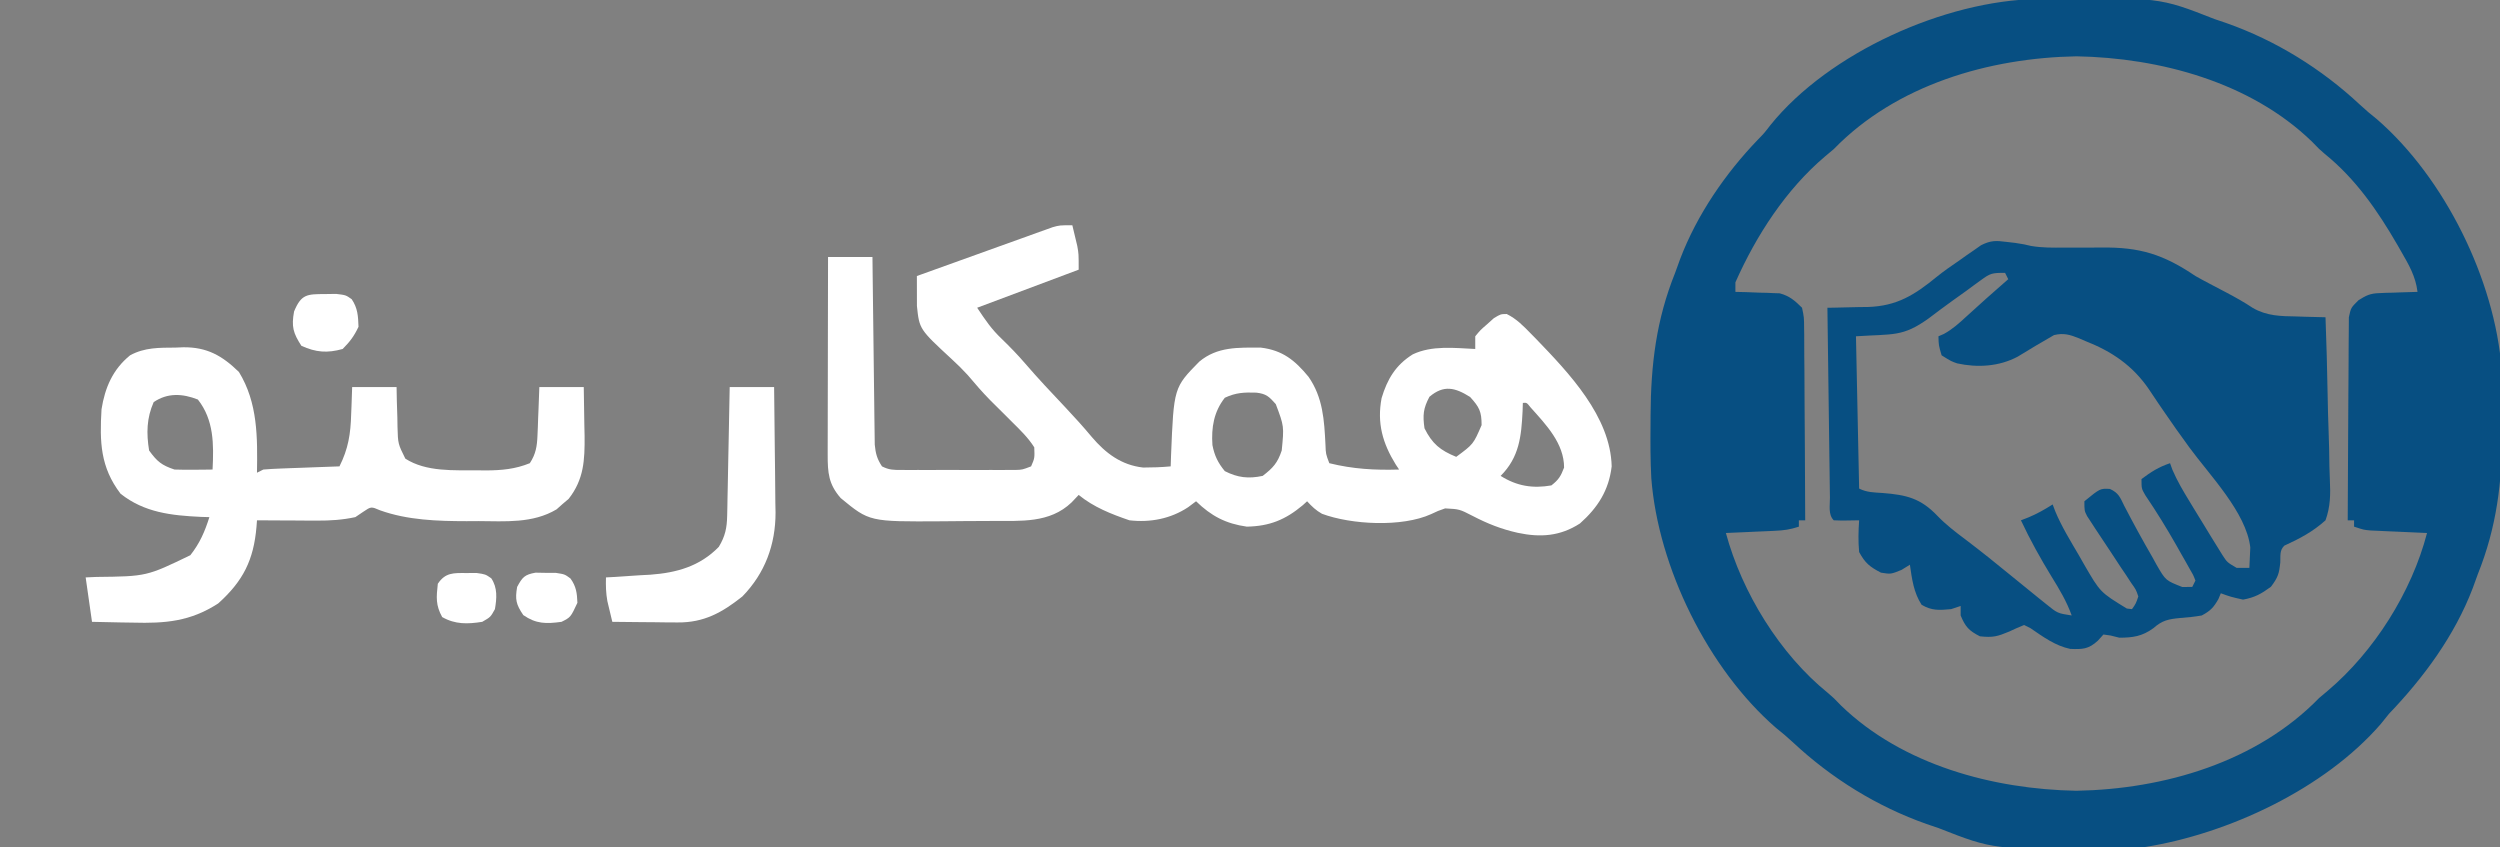 <?xml version="1.0" encoding="UTF-8"?>
<svg version="1.1" xmlns="http://www.w3.org/2000/svg" width="788" height="267">
<rect width="100%" height="100%" fill="#808080" stroke="none"/>
<path d="M0 0 C0.889 -0.015 1.777 -0.03 2.693 -0.046 C38.421 -0.545 38.421 -0.545 55.879 6.309 C57.725 6.935 57.725 6.935 59.609 7.574 C75.218 13.064 89.644 22.014 101.703 33.285 C103.445 34.905 105.199 36.403 107.066 37.871 C128.433 56.389 144.249 88.474 146.393 116.66 C146.678 122.252 146.685 127.836 146.629 133.434 C146.624 134.908 146.624 134.908 146.618 136.412 C146.521 152.376 144.87 166.376 138.879 181.309 C138.343 182.779 137.81 184.251 137.277 185.723 C131.583 200.64 121.853 213.857 110.879 225.309 C110.014 226.362 109.158 227.423 108.316 228.496 C90.581 248.96 60.266 263.131 33.879 267.309 C30.84 267.505 27.802 267.567 24.758 267.617 C23.869 267.632 22.981 267.648 22.065 267.663 C-13.664 268.162 -13.664 268.162 -31.121 261.309 C-32.352 260.891 -33.583 260.473 -34.852 260.043 C-50.46 254.554 -64.886 245.603 -76.945 234.332 C-78.687 232.712 -80.441 231.214 -82.309 229.746 C-103.675 211.228 -119.491 179.143 -121.635 150.957 C-121.92 145.365 -121.927 139.782 -121.871 134.184 C-121.868 133.201 -121.864 132.218 -121.86 131.205 C-121.763 115.242 -120.112 101.241 -114.121 86.309 C-113.586 84.838 -113.052 83.366 -112.52 81.895 C-107.218 68.005 -98.333 55.035 -88.059 44.352 C-86.038 42.281 -86.038 42.281 -84.09 39.75 C-65.631 16.86 -29.015 0.478 0 0 Z M-64.121 47.309 C-65.009 48.055 -65.897 48.801 -66.812 49.57 C-79.166 60.008 -88.581 74.548 -95.121 89.309 C-95.121 90.299 -95.121 91.289 -95.121 92.309 C-94.024 92.334 -92.927 92.36 -91.797 92.387 C-90.342 92.443 -88.888 92.5 -87.434 92.559 C-86.712 92.573 -85.991 92.587 -85.248 92.602 C-84.542 92.634 -83.837 92.666 -83.109 92.699 C-82.465 92.72 -81.821 92.741 -81.157 92.763 C-78.052 93.595 -76.402 95.061 -74.121 97.309 C-73.482 100.333 -73.482 100.333 -73.462 103.913 C-73.451 104.567 -73.441 105.221 -73.43 105.895 C-73.401 108.049 -73.407 110.201 -73.414 112.355 C-73.401 113.852 -73.386 115.348 -73.368 116.845 C-73.328 120.777 -73.318 124.709 -73.314 128.642 C-73.305 132.657 -73.267 136.672 -73.232 140.688 C-73.168 148.561 -73.135 156.435 -73.121 164.309 C-73.781 164.309 -74.441 164.309 -75.121 164.309 C-75.121 164.969 -75.121 165.629 -75.121 166.309 C-77.911 167.239 -79.886 167.496 -82.789 167.625 C-84.128 167.688 -84.128 167.688 -85.494 167.752 C-86.423 167.791 -87.352 167.831 -88.309 167.871 C-89.249 167.914 -90.189 167.957 -91.158 168.002 C-93.479 168.108 -95.8 168.21 -98.121 168.309 C-93.027 187.119 -81.117 206.5 -65.895 218.789 C-64.121 220.309 -64.121 220.309 -61.805 222.715 C-42.409 241.461 -13.831 249.088 12.379 249.559 C39.93 249.063 69.162 240.591 88.879 220.309 C89.767 219.562 90.655 218.816 91.57 218.047 C106.197 205.689 118.057 186.906 122.879 168.309 C121.994 168.271 121.994 168.271 121.091 168.233 C118.416 168.117 115.741 167.994 113.066 167.871 C112.138 167.832 111.209 167.792 110.252 167.752 C109.359 167.71 108.467 167.668 107.547 167.625 C106.314 167.57 106.314 167.57 105.055 167.514 C102.879 167.309 102.879 167.309 99.879 166.309 C99.879 165.649 99.879 164.989 99.879 164.309 C99.219 164.309 98.559 164.309 97.879 164.309 C97.894 155.642 97.935 146.975 98.011 138.309 C98.045 134.284 98.07 130.26 98.074 126.236 C98.079 122.352 98.107 118.468 98.152 114.584 C98.165 113.103 98.17 111.621 98.165 110.14 C98.16 108.063 98.186 105.989 98.219 103.913 C98.226 102.732 98.233 101.55 98.24 100.333 C98.879 97.309 98.879 97.309 101.293 94.93 C103.778 93.372 104.999 92.792 107.867 92.699 C108.573 92.667 109.279 92.635 110.006 92.602 C110.727 92.587 111.448 92.573 112.191 92.559 C113.302 92.514 113.302 92.514 114.436 92.469 C116.249 92.399 118.064 92.351 119.879 92.309 C119.295 87.437 117.164 83.796 114.754 79.621 C114.349 78.912 113.943 78.203 113.526 77.473 C107.325 66.756 100.356 56.662 90.652 48.828 C88.879 47.309 88.879 47.309 86.562 44.902 C67.167 26.156 38.589 18.53 12.379 18.059 C-15.172 18.554 -44.404 27.027 -64.121 47.309 Z " fill="#074F82" transform="translate(642.121,-0.309)"/>
<path d="M0 0 C1.377 0.162 1.377 0.162 2.781 0.328 C5.5 0.75 5.5 0.75 7.692 1.274 C11.195 1.868 14.614 1.828 18.152 1.785 C19.667 1.789 21.182 1.795 22.697 1.803 C25.054 1.813 27.408 1.813 29.765 1.774 C41.971 1.595 49.432 3.943 59.5 10.75 C60.954 11.571 62.42 12.373 63.902 13.141 C65.069 13.754 66.236 14.368 67.438 15 C68.031 15.312 68.625 15.624 69.236 15.945 C72.123 17.469 74.879 19.003 77.596 20.819 C82.059 23.378 86.39 23.416 91.438 23.5 C92.749 23.544 92.749 23.544 94.088 23.59 C96.225 23.66 98.362 23.707 100.5 23.75 C100.802 31.956 101.033 40.159 101.174 48.369 C101.241 52.182 101.333 55.992 101.481 59.803 C101.623 63.486 101.7 67.166 101.733 70.851 C101.757 72.252 101.804 73.653 101.874 75.052 C102.093 79.571 102.049 83.477 100.5 87.75 C96.505 91.356 92.362 93.521 87.5 95.75 C85.964 97.286 86.349 98.867 86.25 101 C85.879 104.591 85.558 105.672 83.312 108.688 C80.267 110.921 78.22 112.08 74.5 112.75 C70.625 111.875 70.625 111.875 67.5 110.75 C67.252 111.348 67.005 111.946 66.75 112.562 C65.212 115.254 64.248 116.27 61.5 117.75 C59.237 118.146 57.009 118.374 54.719 118.539 C51.049 118.888 49.051 119.261 46.25 121.75 C42.722 124.316 39.809 124.75 35.5 124.75 C34.593 124.523 33.685 124.296 32.75 124.062 C32.008 123.959 31.265 123.856 30.5 123.75 C29.922 124.389 29.345 125.029 28.75 125.688 C25.791 128.4 23.941 128.435 20.02 128.285 C15.25 127.272 11.474 124.462 7.5 121.75 C6.51 121.255 6.51 121.255 5.5 120.75 C3.913 121.379 2.354 122.078 0.812 122.812 C-2.891 124.354 -4.33 124.769 -8.438 124.312 C-11.915 122.538 -13.018 121.325 -14.5 117.75 C-14.5 116.76 -14.5 115.77 -14.5 114.75 C-15.49 115.08 -16.48 115.41 -17.5 115.75 C-21.191 116.086 -23.584 116.295 -26.812 114.375 C-29.33 110.46 -29.839 106.307 -30.5 101.75 C-31.366 102.286 -32.233 102.823 -33.125 103.375 C-36.5 104.75 -36.5 104.75 -39.625 104.25 C-43.146 102.413 -44.596 101.264 -46.5 97.75 C-46.819 94.388 -46.735 91.115 -46.5 87.75 C-48.449 87.781 -48.449 87.781 -50.438 87.812 C-51.792 87.834 -53.148 87.821 -54.5 87.75 C-56.326 85.924 -55.673 83.033 -55.705 80.578 C-55.715 79.934 -55.725 79.29 -55.735 78.627 C-55.767 76.489 -55.792 74.352 -55.816 72.215 C-55.837 70.737 -55.858 69.258 -55.879 67.78 C-55.935 63.882 -55.984 59.984 -56.032 56.086 C-56.082 52.111 -56.138 48.137 -56.193 44.162 C-56.301 36.358 -56.402 28.554 -56.5 20.75 C-55.61 20.741 -55.61 20.741 -54.702 20.732 C-51.971 20.69 -49.242 20.615 -46.512 20.539 C-45.579 20.53 -44.646 20.521 -43.684 20.512 C-34.563 20.213 -28.985 16.688 -22.085 11.034 C-19.773 9.161 -17.328 7.495 -14.875 5.812 C-13.773 5.026 -13.773 5.026 -12.648 4.223 C-11.939 3.737 -11.23 3.251 -10.5 2.75 C-9.698 2.187 -8.896 1.623 -8.07 1.043 C-5.003 -0.5 -3.374 -0.436 0 0 Z M-8.223 12.129 C-8.92 12.635 -9.618 13.141 -10.336 13.663 C-11.071 14.207 -11.806 14.752 -12.562 15.312 C-14.102 16.415 -15.643 17.517 -17.184 18.617 C-19.662 20.404 -22.107 22.214 -24.535 24.07 C-32.799 30.028 -35.772 28.968 -47.5 29.75 C-47.17 45.59 -46.84 61.43 -46.5 77.75 C-44.035 78.982 -41.807 78.958 -39.093 79.141 C-31.591 79.739 -27.104 80.783 -21.762 86.41 C-19.106 89.158 -16.177 91.408 -13.125 93.688 C-8.039 97.543 -3.07 101.514 1.855 105.574 C4.556 107.796 7.273 109.997 10 112.188 C10.794 112.826 11.588 113.464 12.406 114.121 C16.022 117.058 16.022 117.058 20.5 117.75 C18.932 113.348 16.636 109.515 14.188 105.562 C10.645 99.763 7.385 93.911 4.5 87.75 C5.267 87.454 6.034 87.157 6.824 86.852 C9.575 85.719 11.985 84.331 14.5 82.75 C14.772 83.469 15.043 84.189 15.323 84.93 C17.348 89.782 20.099 94.219 22.75 98.75 C23.591 100.227 23.591 100.227 24.449 101.734 C29.492 110.435 29.492 110.435 37.875 115.562 C38.411 115.624 38.947 115.686 39.5 115.75 C40.74 114.003 40.74 114.003 41.5 111.75 C40.752 109.577 40.752 109.577 39.246 107.484 C38.721 106.676 38.196 105.868 37.654 105.035 C37.088 104.199 36.521 103.362 35.938 102.5 C34.853 100.849 33.768 99.198 32.684 97.547 C31.116 95.185 29.549 92.824 27.981 90.463 C27.524 89.758 27.068 89.054 26.598 88.328 C26.192 87.708 25.786 87.089 25.367 86.45 C24.5 84.75 24.5 84.75 24.5 81.75 C29.459 77.692 29.459 77.692 32.543 77.863 C35.272 79.1 35.76 80.504 37.062 83.188 C39.907 88.653 42.842 94.046 45.938 99.375 C46.601 100.584 46.601 100.584 47.278 101.818 C50.121 106.725 50.121 106.725 55.348 108.773 C56.388 108.766 57.428 108.758 58.5 108.75 C58.83 108.09 59.16 107.43 59.5 106.75 C58.81 104.951 58.81 104.951 57.656 103.004 C57.237 102.254 56.818 101.504 56.386 100.731 C55.929 99.933 55.471 99.135 55 98.312 C54.544 97.502 54.088 96.692 53.618 95.857 C50.503 90.369 47.226 85.038 43.68 79.816 C42.5 77.75 42.5 77.75 42.5 74.75 C45.451 72.521 47.986 70.921 51.5 69.75 C51.744 70.428 51.987 71.106 52.238 71.805 C53.759 75.354 55.679 78.589 57.688 81.875 C58.085 82.53 58.483 83.185 58.893 83.86 C60.091 85.826 61.295 87.788 62.5 89.75 C63.174 90.857 63.848 91.965 64.543 93.105 C65.148 94.081 65.752 95.057 66.375 96.062 C66.909 96.925 67.442 97.787 67.992 98.676 C69.498 100.999 69.498 100.999 72.5 102.75 C73.82 102.75 75.14 102.75 76.5 102.75 C76.582 101.376 76.64 100.001 76.688 98.625 C76.722 97.859 76.757 97.094 76.793 96.305 C75.528 85.278 64.002 73.573 57.572 64.764 C54.747 60.889 51.967 56.997 49.277 53.027 C48.758 52.267 48.238 51.507 47.702 50.723 C46.727 49.292 45.762 47.854 44.81 46.407 C39.712 38.967 33.142 34.51 24.812 31.25 C24.175 30.974 23.538 30.698 22.881 30.414 C19.957 29.243 18.018 28.625 14.918 29.371 C11.047 31.578 7.236 33.861 3.438 36.191 C-2.385 39.28 -9.184 39.697 -15.602 38.289 C-17.5 37.625 -17.5 37.625 -20.5 35.75 C-21.438 32.562 -21.438 32.562 -21.5 29.75 C-20.657 29.385 -20.657 29.385 -19.797 29.012 C-17.06 27.508 -15.042 25.683 -12.75 23.562 C-8.386 19.561 -3.97 15.633 0.5 11.75 C0.005 10.76 0.005 10.76 -0.5 9.75 C-4.617 9.75 -5.148 9.862 -8.223 12.129 Z " fill="#074F82" transform="translate(632.5,76.25)"/>
<path d="M0 0 C0.34 1.394 0.672 2.79 1 4.188 C1.186 4.965 1.371 5.742 1.562 6.543 C2 9 2 9 2 14 C-8.56 17.96 -19.12 21.92 -30 26 C-27.295 30.057 -25.531 32.701 -22.188 35.875 C-19.637 38.36 -17.192 40.858 -14.875 43.562 C-10.779 48.33 -6.462 52.887 -2.15 57.457 C0.702 60.492 3.48 63.549 6.145 66.75 C10.518 71.885 15.464 75.604 22.312 76.371 C25.235 76.375 28.091 76.27 31 76 C31.037 74.877 31.075 73.754 31.113 72.598 C31.985 51.163 31.985 51.163 40 43 C45.704 38.216 52.272 38.559 59.414 38.566 C66.289 39.398 70.2 42.6 74.457 47.777 C78.998 54.318 79.403 61.4 79.789 69.18 C79.89 72.078 79.89 72.078 81 75 C88.414 76.837 95.377 77.236 103 77 C102.651 76.478 102.301 75.956 101.941 75.418 C97.798 68.715 95.982 62.349 97.48 54.477 C99.281 48.487 101.918 44.05 107.312 40.688 C113.368 37.815 120.462 38.694 127 39 C127 37.68 127 36.36 127 35 C128.609 33.043 128.609 33.043 130.75 31.188 C131.446 30.562 132.142 29.937 132.859 29.293 C135 28 135 28 136.918 27.977 C139.996 29.489 142.2 31.759 144.562 34.188 C145.084 34.718 145.606 35.248 146.143 35.794 C156.534 46.568 169.64 60.287 170 76 C169.103 83.569 165.634 88.982 160 94 C153.76 98.03 147.538 98.472 140.375 96.938 C135.19 95.775 130.895 94.07 126.188 91.625 C122.029 89.486 122.029 89.486 117.504 89.246 C115.24 90.032 115.24 90.032 113.082 91.055 C103.876 95.235 87.962 94.388 78.699 90.949 C76.783 89.879 75.472 88.617 74 87 C73.325 87.615 73.325 87.615 72.637 88.242 C67.171 92.821 62.173 94.86 55 95 C48.356 94.063 43.766 91.641 39 87 C38.175 87.619 37.35 88.237 36.5 88.875 C31.002 92.523 24.512 93.76 18 93 C12.224 91.021 6.766 88.879 2 85 C1.258 85.784 0.515 86.567 -0.25 87.375 C-7.157 93.968 -16.201 93.155 -25.242 93.203 C-26.091 93.209 -26.94 93.215 -27.815 93.22 C-29.598 93.23 -31.381 93.236 -33.165 93.24 C-35.861 93.25 -38.557 93.281 -41.254 93.312 C-63.967 93.452 -63.967 93.452 -73 86 C-76.835 81.636 -77.124 78.016 -77.114 72.325 C-77.114 71.652 -77.114 70.979 -77.114 70.285 C-77.113 68.061 -77.105 65.837 -77.098 63.613 C-77.096 62.071 -77.094 60.528 -77.093 58.985 C-77.09 54.926 -77.08 50.867 -77.069 46.808 C-77.058 42.666 -77.054 38.523 -77.049 34.381 C-77.038 26.254 -77.021 18.127 -77 10 C-72.38 10 -67.76 10 -63 10 C-62.98 11.857 -62.96 13.714 -62.94 15.628 C-62.872 21.767 -62.795 27.905 -62.712 34.044 C-62.663 37.766 -62.616 41.487 -62.578 45.209 C-62.541 48.801 -62.495 52.393 -62.442 55.985 C-62.423 57.355 -62.408 58.725 -62.397 60.095 C-62.38 62.015 -62.35 63.935 -62.319 65.854 C-62.306 66.947 -62.292 68.04 -62.278 69.165 C-62.002 71.983 -61.547 73.65 -60 76 C-57.729 77.135 -56.485 77.127 -53.965 77.129 C-52.719 77.134 -52.719 77.134 -51.447 77.139 C-50.098 77.136 -50.098 77.136 -48.723 77.133 C-47.8 77.134 -46.878 77.135 -45.928 77.136 C-43.975 77.136 -42.022 77.135 -40.07 77.13 C-37.078 77.125 -34.087 77.13 -31.096 77.137 C-29.201 77.136 -27.305 77.135 -25.41 77.133 C-24.513 77.135 -23.616 77.137 -22.692 77.139 C-21.858 77.136 -21.024 77.133 -20.164 77.129 C-19.064 77.128 -19.064 77.128 -17.942 77.127 C-15.782 77.068 -15.782 77.068 -13 76 C-11.866 73.399 -11.866 73.399 -12 70 C-13.925 66.95 -16.442 64.526 -19 62 C-19.735 61.264 -20.47 60.528 -21.227 59.77 C-22.755 58.244 -24.287 56.723 -25.824 55.207 C-28.344 52.651 -30.656 49.966 -32.969 47.223 C-34.603 45.434 -36.249 43.817 -38.031 42.184 C-48.219 32.762 -48.219 32.762 -48.984 25.449 C-49.004 22.299 -49.001 19.15 -49 16 C-42.668 13.712 -36.332 11.435 -29.994 9.164 C-27.838 8.39 -25.682 7.614 -23.528 6.836 C-20.432 5.718 -17.334 4.608 -14.234 3.5 C-13.271 3.15 -12.307 2.8 -11.314 2.439 C-10.414 2.119 -9.513 1.799 -8.585 1.469 C-7.794 1.185 -7.004 0.9 -6.189 0.607 C-4 0 -4 0 0 0 Z M112.562 54.062 C110.591 57.768 110.417 59.849 111 64 C113.455 68.911 115.95 70.934 121 73 C126.403 69.01 126.403 69.01 129 63 C129 58.715 128.294 57.323 125.375 54.125 C120.615 51.128 117.056 50.26 112.562 54.062 Z M48.062 54.375 C44.602 58.779 43.778 63.744 44.156 69.289 C44.808 72.637 45.9 74.879 48.062 77.5 C52.11 79.567 55.546 79.952 60 79 C63.282 76.47 64.692 74.923 66 71 C66.755 63.358 66.755 63.358 64.125 56.375 C61.986 53.984 61.142 53.137 58.012 52.762 C54.186 52.64 51.572 52.732 48.062 54.375 Z M142 56 C141.974 56.846 141.948 57.691 141.922 58.562 C141.523 66.542 140.901 73.099 135 79 C140.082 82.21 145.107 83.035 151 82 C153.285 80.213 153.954 79.121 155 76.375 C155 68.759 149.312 62.852 144.453 57.434 C143.222 55.883 143.222 55.883 142 56 Z " fill="#FFFFFF" transform="translate(338,71)"/>
<path d="M0 0 C0.817 -0.033 1.633 -0.066 2.475 -0.1 C9.953 -0.165 14.706 2.536 20 7.688 C25.985 17.441 25.854 28.356 25.688 39.438 C26.348 39.108 27.008 38.778 27.688 38.438 C29.499 38.284 31.316 38.188 33.133 38.121 C34.209 38.079 35.286 38.037 36.395 37.994 C37.522 37.955 38.65 37.916 39.812 37.875 C40.948 37.832 42.084 37.789 43.254 37.744 C46.065 37.638 48.876 37.536 51.688 37.438 C54.486 31.847 55.2 27.211 55.375 21 C55.409 20.173 55.443 19.346 55.479 18.494 C55.56 16.476 55.626 14.457 55.688 12.438 C60.307 12.438 64.927 12.438 69.688 12.438 C69.713 13.835 69.739 15.232 69.766 16.672 C69.822 18.51 69.879 20.349 69.938 22.188 C69.952 23.108 69.966 24.028 69.98 24.977 C70.128 30.316 70.128 30.316 72.449 35 C79.076 39.256 87.808 38.626 95.438 38.688 C96.241 38.697 97.045 38.706 97.873 38.716 C102.83 38.689 107.068 38.309 111.688 36.438 C113.585 33.538 113.97 31.095 114.102 27.672 C114.16 26.338 114.16 26.338 114.219 24.977 C114.25 24.056 114.281 23.136 114.312 22.188 C114.371 20.784 114.371 20.784 114.43 19.352 C114.524 17.047 114.607 14.742 114.688 12.438 C119.308 12.438 123.927 12.438 128.688 12.438 C128.769 16.438 128.828 20.437 128.875 24.438 C128.9 25.563 128.925 26.688 128.951 27.848 C129.017 35.399 128.762 41.525 123.926 47.68 C123.29 48.219 122.655 48.757 122 49.312 C121.377 49.867 120.755 50.421 120.113 50.992 C112.604 55.466 103.948 54.739 95.5 54.688 C94.262 54.695 93.024 54.703 91.748 54.711 C82.571 54.692 73.19 54.408 64.472 51.286 C61.667 50.075 61.667 50.075 59.188 51.75 C58.362 52.307 57.538 52.864 56.688 53.438 C52.631 54.313 48.774 54.557 44.633 54.535 C43.524 54.532 42.416 54.529 41.273 54.525 C40.131 54.517 38.989 54.509 37.812 54.5 C36.647 54.495 35.482 54.491 34.281 54.486 C31.417 54.475 28.552 54.458 25.688 54.438 C25.639 55.1 25.59 55.762 25.539 56.445 C24.648 66.949 21.352 73.553 13.457 80.648 C4.687 86.314 -3.144 86.974 -13.438 86.688 C-14.68 86.669 -15.923 86.651 -17.203 86.633 C-20.24 86.586 -23.276 86.514 -26.312 86.438 C-26.973 81.817 -27.633 77.198 -28.312 72.438 C-27.201 72.389 -26.09 72.34 -24.945 72.289 C-9.109 72.109 -9.109 72.109 4.688 65.438 C7.692 61.599 9.224 58.047 10.688 53.438 C9.363 53.399 9.363 53.399 8.012 53.359 C-1.308 52.919 -9.812 52.001 -17.312 46.062 C-23.712 37.663 -23.911 29.693 -23.312 19.438 C-22.229 12.632 -19.765 6.859 -14.312 2.438 C-9.735 -0.076 -5.094 0.036 0 0 Z M-6.875 17.188 C-9.101 22.22 -9.195 27.031 -8.312 32.438 C-5.786 35.92 -4.356 37.09 -0.312 38.438 C1.749 38.506 3.813 38.522 5.875 38.5 C6.962 38.491 8.048 38.482 9.168 38.473 C9.999 38.461 10.831 38.449 11.688 38.438 C12.085 30.57 12.148 22.83 7.062 16.375 C2.221 14.464 -2.509 14.206 -6.875 17.188 Z " fill="#FFFFFF" transform="translate(55.312,109.562)"/>
<path d="M0 0 C4.62 0 9.24 0 14 0 C14.099 6.653 14.172 13.305 14.22 19.958 C14.24 22.218 14.267 24.478 14.302 26.738 C14.351 30 14.373 33.261 14.391 36.523 C14.411 37.522 14.432 38.52 14.453 39.549 C14.456 49.679 11.141 58.67 4 66 C-2.383 71.075 -8.111 74.274 -16.395 74.195 C-17.597 74.189 -18.799 74.182 -20.037 74.176 C-21.906 74.151 -21.906 74.151 -23.812 74.125 C-25.078 74.116 -26.343 74.107 -27.646 74.098 C-30.765 74.074 -33.882 74.041 -37 74 C-37.34 72.606 -37.672 71.21 -38 69.812 C-38.186 69.035 -38.371 68.258 -38.562 67.457 C-39.014 64.92 -39.073 62.571 -39 60 C-38.356 59.966 -37.711 59.931 -37.047 59.896 C-34.071 59.724 -31.099 59.518 -28.125 59.312 C-26.605 59.232 -26.605 59.232 -25.055 59.15 C-16.691 58.534 -9.426 56.509 -3.438 50.375 C-1.405 47.017 -0.87 44.378 -0.795 40.529 C-0.775 39.628 -0.755 38.727 -0.734 37.799 C-0.718 36.83 -0.701 35.861 -0.684 34.863 C-0.663 33.869 -0.642 32.874 -0.621 31.849 C-0.555 28.671 -0.496 25.492 -0.438 22.312 C-0.394 20.158 -0.351 18.004 -0.307 15.85 C-0.2 10.566 -0.098 5.283 0 0 Z " fill="#FFFFFF" transform="translate(230,122)"/>
<path d="M0 0 C1.731 -0.025 1.731 -0.025 3.496 -0.051 C6.562 0.312 6.562 0.312 8.418 1.621 C10.328 4.444 10.447 6.956 10.562 10.312 C9.198 13.236 7.835 15.04 5.562 17.312 C0.712 18.666 -2.841 18.394 -7.438 16.312 C-10.056 12.266 -10.609 10.262 -9.75 5.5 C-7.489 0.009 -5.653 0.019 0 0 Z " fill="#FFFFFF" transform="translate(102.438,92.688)"/>
<path d="M0 0 C1.052 0.019 2.104 0.039 3.188 0.059 C4.239 0.06 5.291 0.061 6.375 0.062 C9.188 0.496 9.188 0.496 11.008 1.844 C12.818 4.379 13.064 6.406 13.188 9.496 C11.057 14.061 11.057 14.061 8.188 15.496 C3.38 16.157 0.184 16.187 -3.875 13.371 C-6.151 9.993 -6.492 8.486 -5.812 4.496 C-4.176 1.445 -3.468 0.612 0 0 Z " fill="#FFFFFF" transform="translate(168.812,180.504)"/>
<path d="M0 0 C1.052 -0.008 2.104 -0.015 3.188 -0.023 C6 0.375 6 0.375 7.848 1.652 C9.86 4.661 9.586 7.947 9 11.375 C7.625 13.875 7.625 13.875 5 15.375 C0.395 16.109 -3.523 16.219 -7.625 13.875 C-9.699 10.105 -9.476 7.66 -9 3.375 C-6.621 -0.182 -4.074 -0.03 0 0 Z " fill="#FFFFFF" transform="translate(147,180.625)"/>
</svg>
